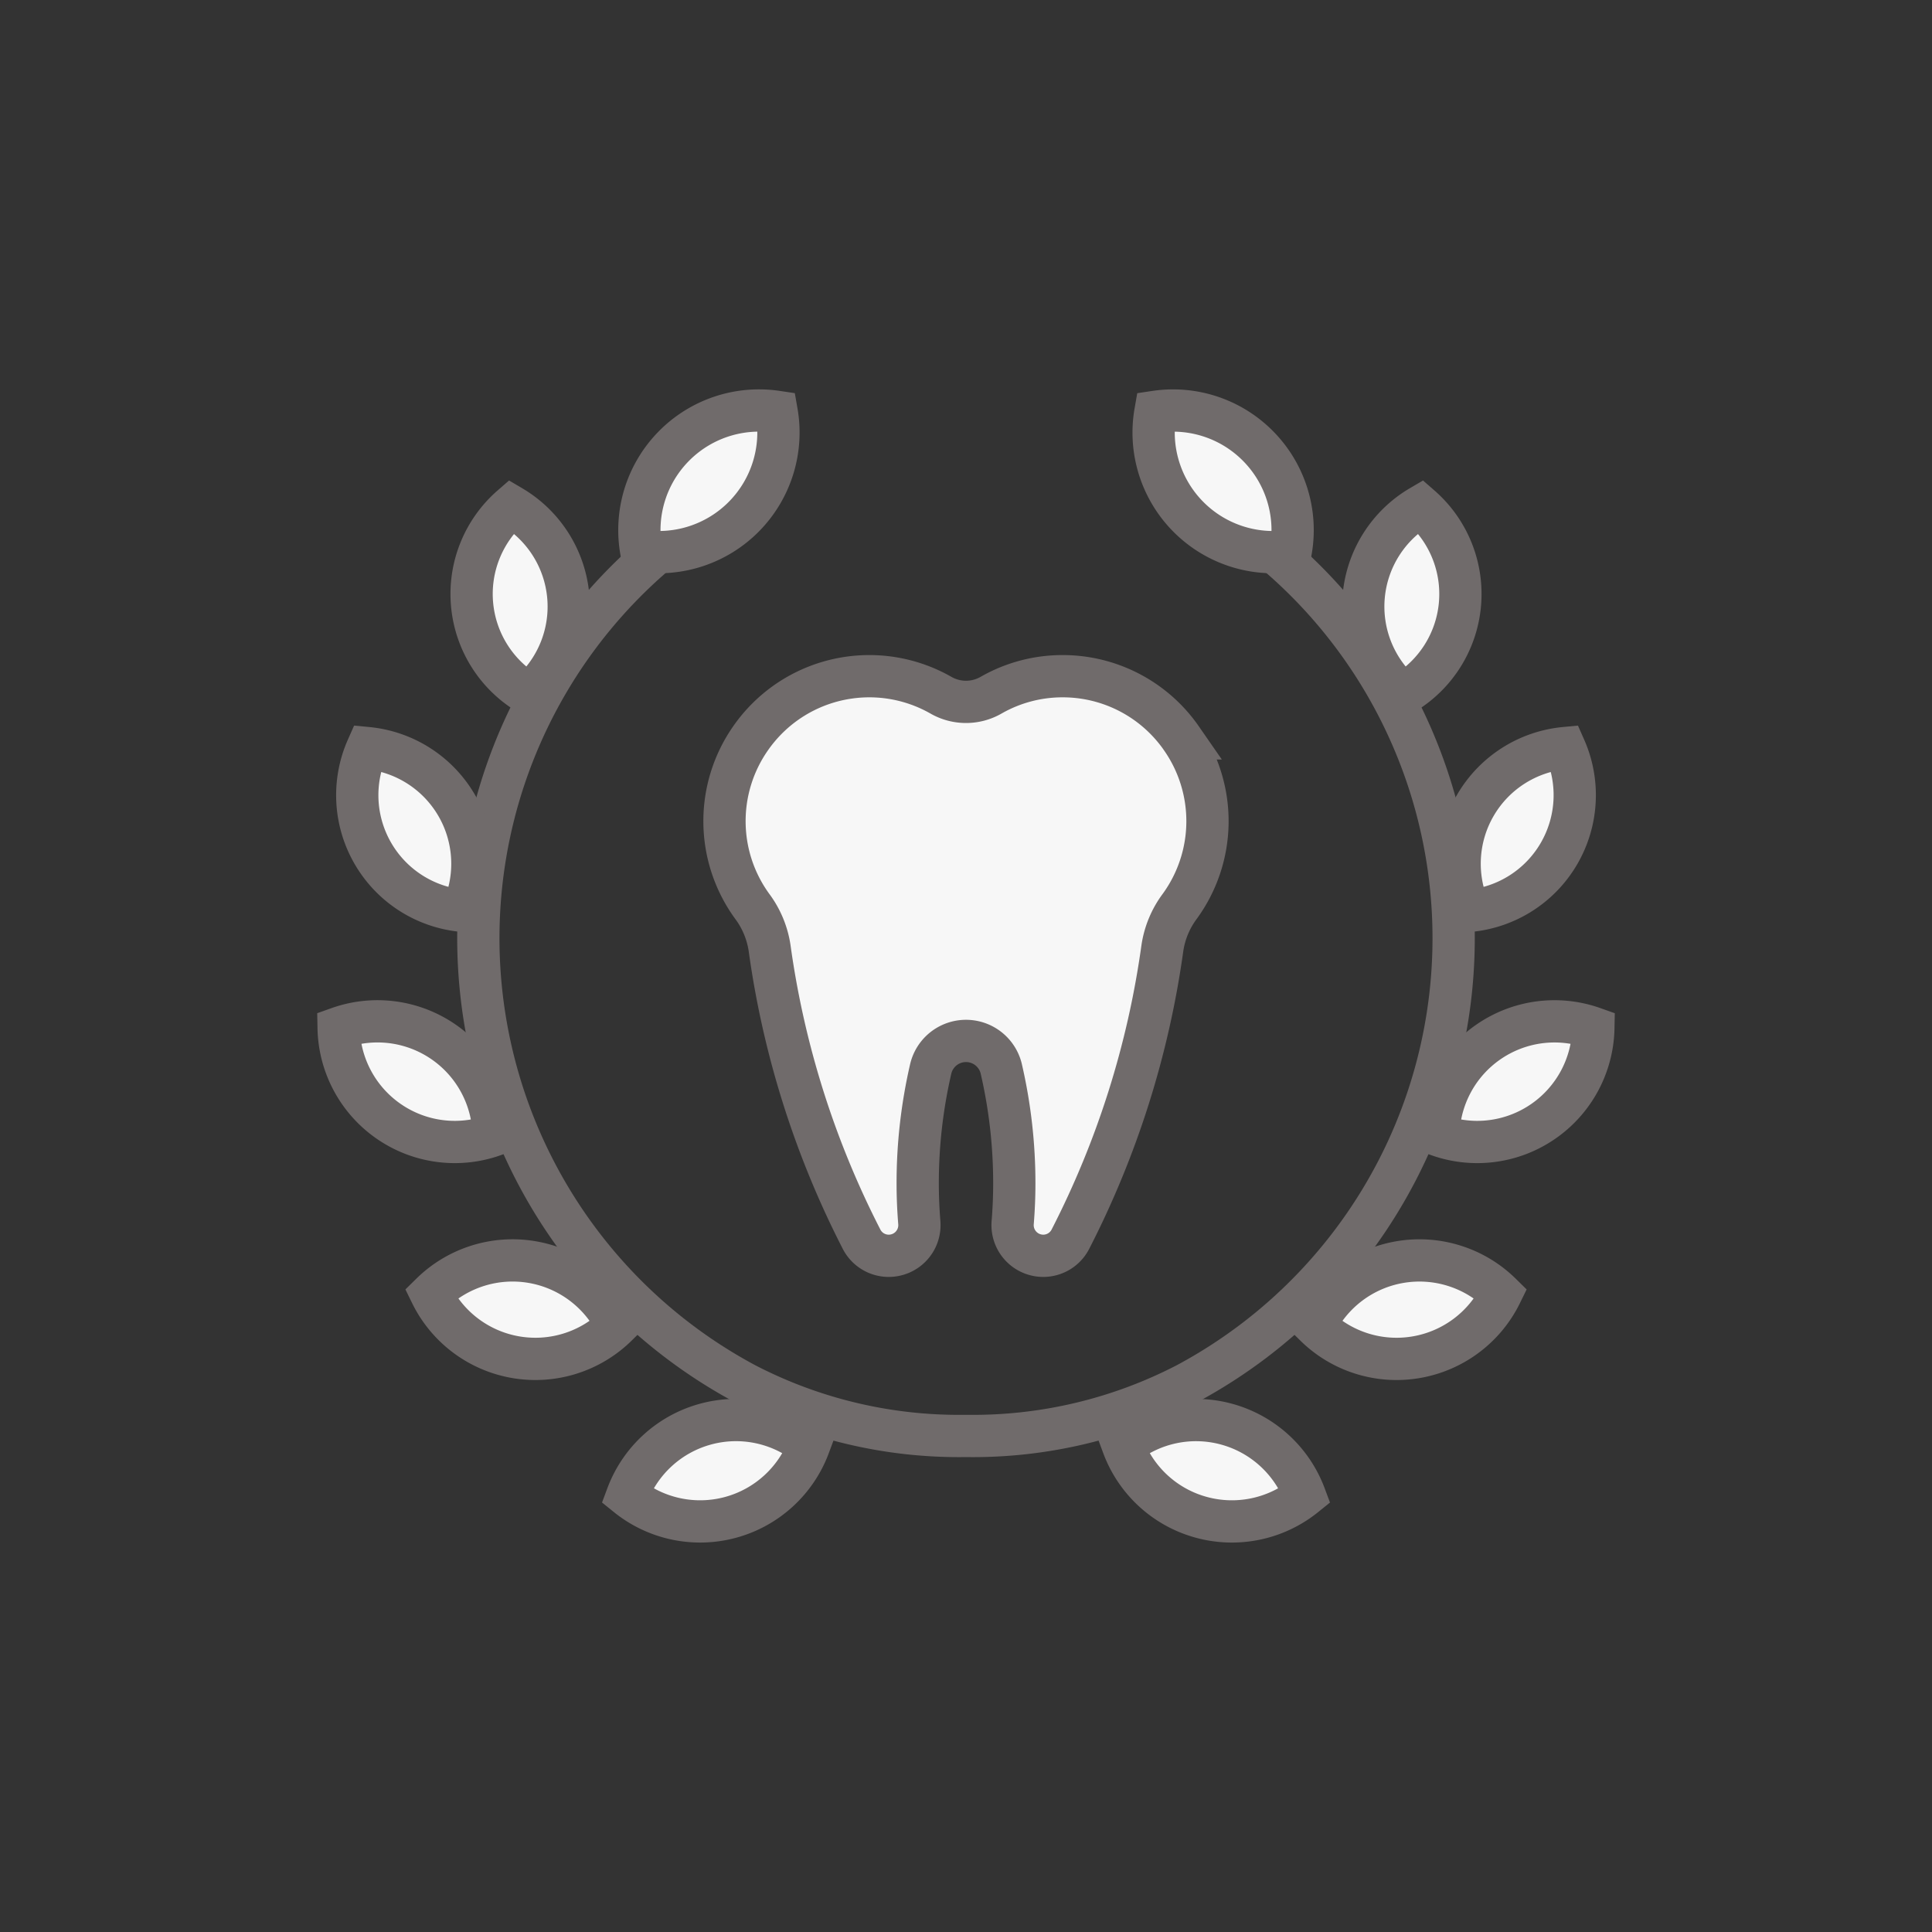 <svg id="Layer_1" data-name="Layer 1" xmlns="http://www.w3.org/2000/svg" viewBox="0 0 80 80">
  <rect x="0" y="0" width="80" height="80" fill="#333333" stroke="none"/>
  <defs>
    <style>
      .cls-1 {
        fill: #f7f7f7;
      }

      .cls-2 {
        fill: none;
        stroke: #706b6b;
        stroke-linecap: square;
        stroke-miterlimit: 10;
        stroke-width: 1.75px;
      }
    </style>
  </defs>
  <title>canada-place-dental-icons-services</title>
  <g>
    <path class="cls-1" d="M27.881,18.495A4.95,4.95,0,0,0,26.55,22.808a4.953,4.953,0,0,0,5.609-5.756A4.953,4.953,0,0,0,27.881,18.495Z"/>
    <path class="cls-1" d="M19.549,25.041a4.806,4.806,0,0,0,2.353,3.701,4.811,4.811,0,0,0-.724-7.772A4.808,4.808,0,0,0,19.549,25.041Z"/>
    <path class="cls-1" d="M15.451,35.354a4.805,4.805,0,0,0,3.697,2.36,4.811,4.811,0,0,0-3.941-6.738A4.81,4.81,0,0,0,15.451,35.354Z"/>
    <path class="cls-1" d="M16.095,46.432a4.804,4.804,0,0,0,4.347.577,4.811,4.811,0,0,0-6.42-4.441A4.812,4.812,0,0,0,16.095,46.432Z"/>
    <path class="cls-1" d="M21.361,56.2a4.808,4.808,0,0,0,4.183-1.314A4.809,4.809,0,0,0,17.85,53.574,4.806,4.806,0,0,0,21.361,56.2Z"/>
    <path class="cls-1" d="M30.261,62.828a4.809,4.809,0,0,0,3.237-2.96,4.811,4.811,0,0,0-7.529,2.063A4.809,4.809,0,0,0,30.261,62.828Z"/>
    <path class="cls-1" d="M52.119,18.495A4.949,4.949,0,0,1,53.45,22.809a4.952,4.952,0,0,1-5.606-5.756A4.949,4.949,0,0,1,52.119,18.495Z"/>
    <path class="cls-1" d="M60.452,25.041a4.808,4.808,0,0,1-2.353,3.701,4.809,4.809,0,0,1,.724-7.772A4.811,4.811,0,0,1,60.452,25.041Z"/>
    <path class="cls-1" d="M64.549,35.354a4.806,4.806,0,0,1-3.695,2.361,4.809,4.809,0,0,1,3.941-6.739A4.816,4.816,0,0,1,64.549,35.354Z"/>
    <path class="cls-1" d="M63.905,46.432a4.804,4.804,0,0,1-4.347.577,4.811,4.811,0,0,1,6.42-4.44A4.812,4.812,0,0,1,63.905,46.432Z"/>
    <path class="cls-1" d="M58.639,56.2a4.803,4.803,0,0,1-4.183-1.314,4.812,4.812,0,0,1,7.696-1.312A4.81,4.81,0,0,1,58.639,56.2Z"/>
    <path class="cls-1" d="M49.74,62.828a4.802,4.802,0,0,1-3.236-2.959,4.81,4.81,0,0,1,7.528,2.063A4.81,4.81,0,0,1,49.74,62.828Z"/>
  </g>
  <path class="cls-2" d="M26.994,23.062A20.932,20.932,0,0,0,30.87,57.308,19.204,19.204,0,0,0,39.943,59.46h.109a19.204,19.204,0,0,0,9.079-2.153,20.932,20.932,0,0,0,3.875-34.245"/>
  <g>
    <path class="cls-2" d="M27.881,18.495A4.95,4.95,0,0,0,26.55,22.808a4.953,4.953,0,0,0,5.609-5.756A4.953,4.953,0,0,0,27.881,18.495Z"/>
    <path class="cls-2" d="M19.549,25.041a4.806,4.806,0,0,0,2.353,3.701,4.811,4.811,0,0,0-.724-7.772A4.808,4.808,0,0,0,19.549,25.041Z"/>
    <path class="cls-2" d="M15.451,35.354a4.805,4.805,0,0,0,3.697,2.36,4.811,4.811,0,0,0-3.941-6.738A4.81,4.81,0,0,0,15.451,35.354Z"/>
    <path class="cls-2" d="M16.095,46.432a4.804,4.804,0,0,0,4.347.577,4.811,4.811,0,0,0-6.42-4.441A4.812,4.812,0,0,0,16.095,46.432Z"/>
    <path class="cls-2" d="M21.361,56.2a4.808,4.808,0,0,0,4.183-1.314A4.809,4.809,0,0,0,17.85,53.574,4.806,4.806,0,0,0,21.361,56.2Z"/>
    <path class="cls-2" d="M30.261,62.828a4.809,4.809,0,0,0,3.237-2.96,4.811,4.811,0,0,0-7.529,2.063A4.809,4.809,0,0,0,30.261,62.828Z"/>
    <path class="cls-2" d="M52.119,18.495A4.949,4.949,0,0,1,53.45,22.809a4.952,4.952,0,0,1-5.606-5.756A4.949,4.949,0,0,1,52.119,18.495Z"/>
    <path class="cls-2" d="M60.452,25.041a4.808,4.808,0,0,1-2.353,3.701,4.809,4.809,0,0,1,.724-7.772A4.811,4.811,0,0,1,60.452,25.041Z"/>
    <path class="cls-2" d="M64.549,35.354a4.806,4.806,0,0,1-3.695,2.361,4.809,4.809,0,0,1,3.941-6.739A4.816,4.816,0,0,1,64.549,35.354Z"/>
    <path class="cls-2" d="M63.905,46.432a4.804,4.804,0,0,1-4.347.577,4.811,4.811,0,0,1,6.42-4.44A4.812,4.812,0,0,1,63.905,46.432Z"/>
    <path class="cls-2" d="M58.639,56.2a4.803,4.803,0,0,1-4.183-1.314,4.812,4.812,0,0,1,7.696-1.312A4.81,4.81,0,0,1,58.639,56.2Z"/>
    <path class="cls-2" d="M49.74,62.828a4.802,4.802,0,0,1-3.236-2.959,4.81,4.81,0,0,1,7.528,2.063A4.81,4.81,0,0,1,49.74,62.828Z"/>
  </g>
  <path class="cls-1" d="M48.922,30.574A5.98,5.98,0,0,0,44,28a5.943,5.943,0,0,0-2.959.785,2.087,2.087,0,0,1-2.082,0,5.985,5.985,0,0,0-7.22.993,6.034,6.034,0,0,0-.661.796,5.989,5.989,0,0,0,.067,6.951,3.841,3.841,0,0,1,.722,1.73,37.732,37.732,0,0,0,3.813,12.066A1.263,1.263,0,0,0,36.806,52h0a1.27,1.27,0,0,0,1.26-1.384C38.023,50.083,38,49.544,38,49a21.006,21.006,0,0,1,.543-4.757,1.501,1.501,0,0,1,2.914,0A21.006,21.006,0,0,1,42,49c0,.544-.023,1.083-.066,1.616A1.27,1.27,0,0,0,43.194,52h0a1.263,1.263,0,0,0,1.125-.679,37.731,37.731,0,0,0,3.813-12.066,3.84,3.84,0,0,1,.722-1.73,5.99,5.99,0,0,0,.067-6.951Z"/>
  <path class="cls-2" d="M48.922,30.574A5.98,5.98,0,0,0,44,28a5.943,5.943,0,0,0-2.959.785,2.087,2.087,0,0,1-2.082,0,5.985,5.985,0,0,0-7.22.993,6.034,6.034,0,0,0-.661.796,5.989,5.989,0,0,0,.067,6.951,3.841,3.841,0,0,1,.722,1.73,37.732,37.732,0,0,0,3.813,12.066A1.263,1.263,0,0,0,36.806,52h0a1.27,1.27,0,0,0,1.26-1.384C38.023,50.083,38,49.544,38,49a21.006,21.006,0,0,1,.543-4.757,1.501,1.501,0,0,1,2.914,0A21.006,21.006,0,0,1,42,49c0,.544-.023,1.083-.066,1.616A1.27,1.27,0,0,0,43.194,52h0a1.263,1.263,0,0,0,1.125-.679,37.731,37.731,0,0,0,3.813-12.066,3.84,3.84,0,0,1,.722-1.73,5.99,5.99,0,0,0,.067-6.951Z"/>
</svg>
